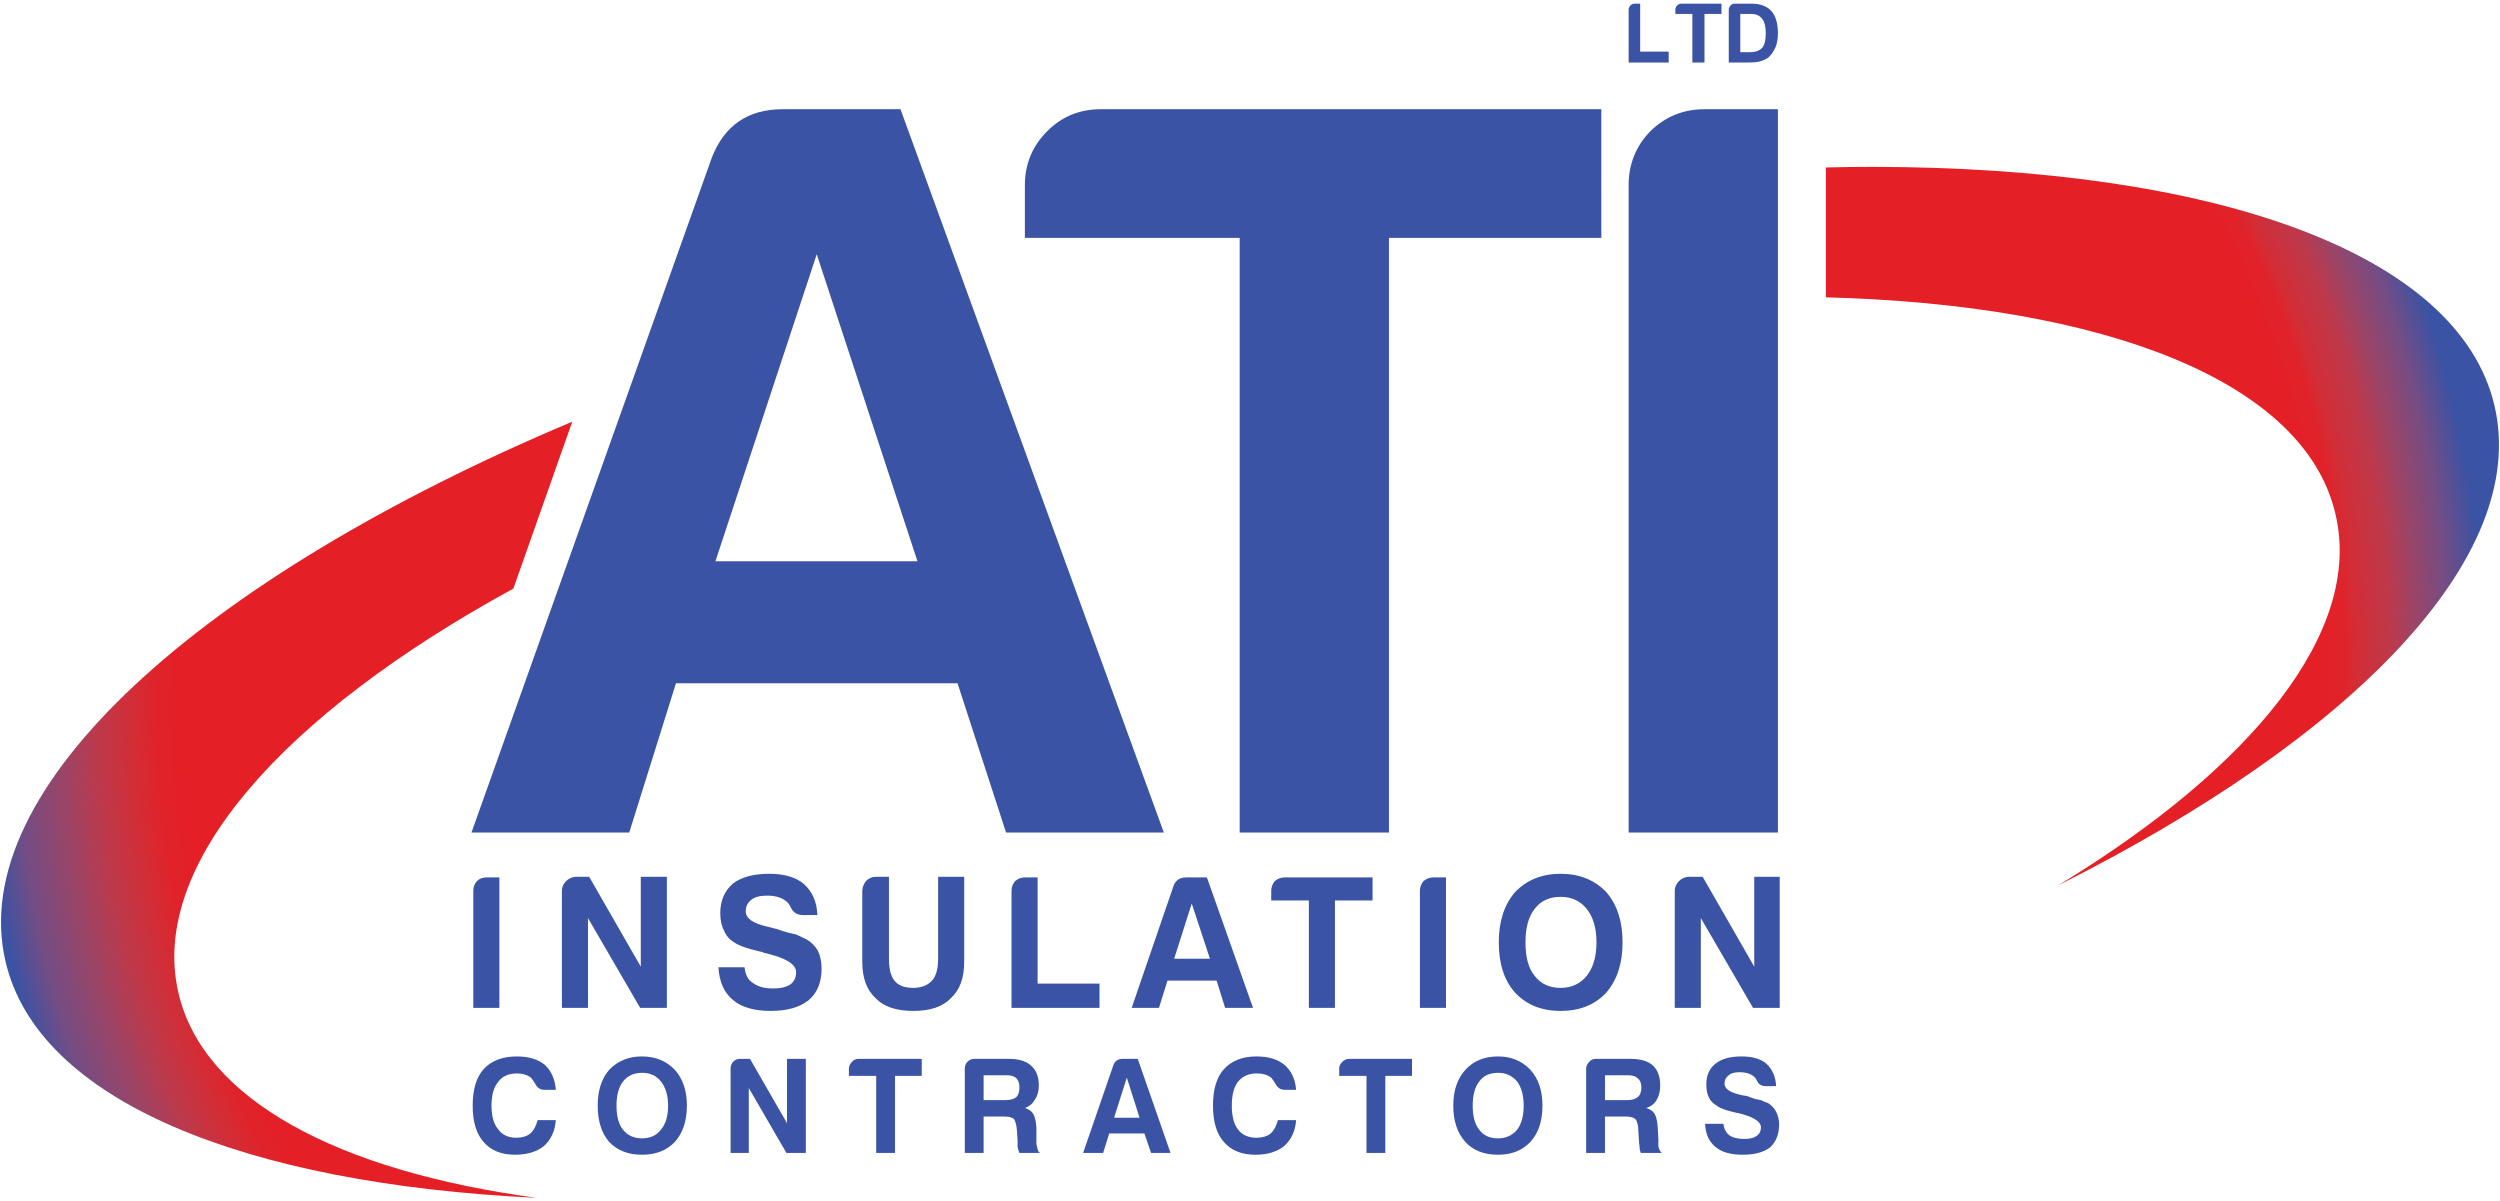 <?xml version="1.0" encoding="UTF-8"?>
<svg xmlns="http://www.w3.org/2000/svg" version="1.2" viewBox="0 0 412 198" width="412" height="198">
  <defs>
    <linearGradient id="P" gradientUnits="userSpaceOnUse"></linearGradient>
    <radialGradient id="g1" cx="0" cy="0" r="1" href="#P" gradientTransform="matrix(186.097,-45.359,45.359,186.097,186.399,115.316)">
      <stop stop-color="#e41f26"></stop>
      <stop offset=".82" stop-color="#e41f26"></stop>
      <stop offset=".84" stop-color="#e0232a"></stop>
      <stop offset=".86" stop-color="#d32d36"></stop>
      <stop offset=".89" stop-color="#bd394b"></stop>
      <stop offset=".92" stop-color="#9d4465"></stop>
      <stop offset=".96" stop-color="#734d84"></stop>
      <stop offset=".99" stop-color="#3a53a4"></stop>
    </radialGradient>
    <radialGradient id="g2" cx="0" cy="0" r="1" href="#P" gradientTransform="matrix(185.816,-45.291,45.291,185.816,225.869,109.576)">
      <stop stop-color="#e41f26"></stop>
      <stop offset=".82" stop-color="#e41f26"></stop>
      <stop offset=".84" stop-color="#e0232a"></stop>
      <stop offset=".85" stop-color="#d32d36"></stop>
      <stop offset=".88" stop-color="#bd394b"></stop>
      <stop offset=".9" stop-color="#9d4465"></stop>
      <stop offset=".93" stop-color="#734d84"></stop>
      <stop offset=".96" stop-color="#3a53a4"></stop>
    </radialGradient>
  </defs>
  <style>.a{fill:#3a53a4}.b{fill:url(#g1)}.c{fill:url(#g2)}.d{fill:none}</style>
  <path class="a" d="m129 18h19.4l43.4 119.2h-26l-8-24.6h-46.4l-7.7 24.6h-26l39.6-111.2q3.1-8 11.7-8zm5.6 23.9l-16.7 50.6h33.3z"></path>
  <path class="a" d="m204.3 137.2v-98h-35.4v-8.7q0-5.2 3.7-8.9 3.6-3.6 8.8-3.6h82.5v21.2h-35v98z"></path>
  <path class="a" d="m268.4 137.2v-106.7q0-5.2 3.6-8.9 3.7-3.6 8.9-3.6h12.1v119.2c0 0-24.6 0-24.6 0z"></path>
  <path class="a" d="m268.4 10.3v-8.7q0-0.4 0.3-0.7 0.3-0.3 0.7-0.3h0.9v7.9h4.7v1.8z"></path>
  <path class="a" d="m278.9 10.3v-8h-2.8v-0.7q0-0.4 0.3-0.7 0.3-0.3 0.7-0.3h6.6v1.7h-2.8v8c0 0-2 0-2 0z"></path>
  <path class="a" d="m284.9 10.3v-8.7q0-0.4 0.3-0.7 0.3-0.3 0.7-0.3h2.7q2.2 0 3.3 1.2 1.1 1.2 1.1 3.7 0 1.3-0.4 2.3-0.5 1.1-1.2 1.7-0.6 0.4-1.3 0.6-0.6 0.2-2 0.2zm1.9-1.7h1.6q1.3 0 2-0.7 0.6-0.7 0.6-2.4 0-1.7-0.6-2.4-0.6-0.8-1.8-0.8h-1.8c0 0 0 6.3 0 6.3z"></path>
  <path class="b" d="m94.3 69.5c-61.3 25.8-100 60.5-93.4 88.9 5.3 23 39.3 36.7 87.5 39-32.6-4.4-54.9-16.1-59-33.8-4.9-21.1 17.3-45.9 55.2-66.6l9.6-27.2z"></path>
  <path class="c" d="m411.1 66.9c-5.9-25.4-46.6-39.4-102.8-39.4q-3.6 0-7.4 0.1v21.4c45.9 1.2 79 13.8 84 35.8 4.5 19.2-13.6 41.6-45.7 61.1 48.6-24.4 77.7-54.1 71.9-79z"></path>
  <path class="a" d="m91.6 184.6q-0.2 2.7-2 4.3-1.8 1.4-4.7 1.4-3.4 0-5.2-2.1-1.8-2-1.8-6 0-4 1.8-6 1.9-2.1 5.5-2.1 2.9 0 4.6 1.4 1.6 1.5 1.8 4.1h-1.9q-1 0-1.5-1-0.3-0.5-0.7-1-0.9-0.7-2.3-0.7-2.1 0-3.1 1.4-1.1 1.3-1.1 3.9 0 2.6 1.1 3.9 1 1.4 3 1.4 1.4 0 2.3-0.7 0.8-0.7 1.2-2.2z"></path>
  <path class="a" d="m98.5 182.2q0-3.7 1.9-5.9 2.1-2.2 5.4-2.2 3.3 0 5.4 2.2 2 2.2 2 5.9 0 3.8-2 6-2 2.1-5.4 2.1-3.4 0-5.4-2.1-1.9-2.2-1.9-6zm3.1 0q0 2.7 1.1 4 1.1 1.4 3.1 1.4 2 0 3.1-1.4 1.2-1.4 1.2-4 0-2.5-1.2-4-1.1-1.4-3.1-1.4-2 0-3.1 1.4-1.1 1.4-1.1 4z"></path>
  <path class="a" d="m120.4 190v-13.9q0-0.6 0.4-1.1 0.5-0.5 1.1-0.5h1.7l6.1 10.6v-10.6h3.1v15.5h-3.2l-6.2-10.7v10.7c0 0-3 0-3 0z"></path>
  <path class="a" d="m144.4 190v-12.7h-4.5v-1.2q0-0.6 0.5-1.1 0.4-0.5 1.1-0.5h10.4v2.8h-4.4v12.7c0 0-3.1 0-3.1 0z"></path>
  <path class="a" d="m159 190v-13.9q0-0.6 0.4-1.1 0.5-0.5 1.2-0.5h5.7q2.4 0 3.6 1.1 1.3 1.1 1.3 3.3 0 1.4-0.7 2.4-0.5 0.9-1.6 1.3 1 0.3 1.4 1 0.4 0.7 0.5 2.3v1.9q0 0.2 0 0.6 0 0.3 0.1 0.5 0.1 0.9 0.5 1.1h-3.4q-0.2-0.5-0.3-1 0-0.7 0-1l-0.1-1.6q-0.1-1.4-0.5-2-0.5-0.4-1.7-0.4h-3.3v6c0 0-3.1 0-3.1 0zm3.1-8.7h3.6q1.2 0 1.8-0.5 0.5-0.5 0.5-1.6 0-1-0.5-1.5-0.5-0.5-1.6-0.5h-3.8z"></path>
  <path class="a" d="m185 174.5h2.5l5.4 15.5h-3.2l-1.1-3.2h-5.8l-1 3.2h-3.3l5-14.5q0.4-1 1.5-1zm0.7 3.1l-2.1 6.6h4.2z"></path>
  <path class="a" d="m213.6 184.6q-0.2 2.7-2 4.3-1.8 1.4-4.7 1.4-3.4 0-5.2-2.1-1.8-2-1.8-6 0-4 1.8-6 1.9-2.1 5.4-2.1 2.9 0 4.6 1.4 1.7 1.5 1.9 4.1h-1.9q-1 0-1.5-1-0.3-0.5-0.7-1-0.9-0.7-2.4-0.7-2 0-3.1 1.4-1 1.3-1 3.9 0 2.6 1 3.9 1 1.4 3.1 1.4 1.4 0 2.3-0.7 0.8-0.7 1.2-2.2z"></path>
  <path class="a" d="m225.2 190v-12.7h-4.5v-1.2q0-0.6 0.5-1.1 0.5-0.5 1.1-0.5h10.4v2.8h-4.4v12.7c0 0-3.1 0-3.1 0z"></path>
  <path class="a" d="m239.5 182.2q0-3.7 2-5.9 2-2.2 5.4-2.2 3.2 0 5.3 2.2 2 2.2 2 5.9 0 3.8-2 6-2 2.1-5.3 2.1-3.5 0-5.4-2.1-2-2.2-2-6zm3.2 0q0 2.7 1.1 4 1 1.4 3.1 1.4 1.9 0 3.1-1.4 1.1-1.4 1.1-4 0-2.5-1.1-4-1.2-1.4-3.1-1.4-2.1 0-3.1 1.4-1.1 1.4-1.1 4z"></path>
  <path class="a" d="m261.4 190v-13.9q0-0.6 0.5-1.1 0.4-0.5 1.1-0.5h5.7q2.5 0 3.7 1.1 1.2 1.1 1.2 3.3 0 1.4-0.6 2.4-0.5 0.9-1.7 1.3 1 0.3 1.4 1 0.4 0.7 0.5 2.3l0.1 1.9q0 0.2 0 0.6 0 0.3 0 0.5 0.2 0.9 0.6 1.1h-3.5q-0.2-0.5-0.2-1-0.1-0.7-0.1-1l-0.1-1.6q0-1.4-0.5-2-0.5-0.4-1.7-0.4h-3.3v6c0 0-3.1 0-3.1 0zm3.1-8.7h3.7q1.1 0 1.7-0.5 0.6-0.5 0.6-1.6 0-1-0.6-1.5-0.5-0.5-1.6-0.5h-3.8z"></path>
  <path class="a" d="m281 185.2h3q0.2 1.3 1 1.9 0.9 0.6 2.5 0.6 1.3 0 2-0.5 0.7-0.5 0.7-1.4 0-1.5-3.9-2.4h-0.1l-0.4-0.1q-2.2-0.5-2.9-1.1-0.9-0.5-1.3-1.4-0.4-0.8-0.4-2.1 0-2.2 1.5-3.4 1.5-1.2 4.3-1.2 2.7 0 4.1 1.2 1.5 1.4 1.6 3.7h-1.7q-1.1 0-1.5-1-0.2-0.4-0.6-0.7-0.8-0.6-2.2-0.6-1.3 0-1.8 0.5-0.7 0.5-0.7 1.4 0 1.2 2.5 1.8 0.8 0.2 1.1 0.2 0.8 0.3 1.4 0.5 0.6 0.1 1 0.2 0.6 0.3 1.2 0.5 0.9 0.6 1.3 1.4 0.5 1 0.5 2.1 0 2.4-1.5 3.8-1.6 1.2-4.5 1.2-3 0-4.5-1.3-1.6-1.3-1.7-3.8z"></path>
  <path class="a" d="m78 166.1v-19.3q0-0.9 0.6-1.6 0.6-0.6 1.6-0.6h2.1v21.5z"></path>
  <path class="a" d="m92.6 166.1v-19.3q0-0.9 0.7-1.6 0.6-0.6 1.5-0.7h2.3l8.5 14.8v-14.8h4.3v21.6h-4.4l-8.6-14.8v14.8z"></path>
  <path class="a" d="m118.4 159.4h4.3q0.2 1.9 1.4 2.6 1.2 0.9 3.3 0.9 1.9 0 2.9-0.7 0.9-0.7 0.9-2 0-2-5.4-3.2l-0.1-0.1-0.5-0.1q-3.1-0.7-4.2-1.5-1.2-0.7-1.7-2-0.6-1.1-0.6-2.8 0-3.1 2.1-4.9 2.1-1.6 6-1.6 3.7 0 5.7 1.7 2.1 1.9 2.2 5.1h-2.4q-1.4 0-2-1.3-0.3-0.7-0.9-1.1-1.1-0.8-3-0.8-1.8 0-2.6 0.7-0.9 0.7-0.9 1.9 0 1.7 3.5 2.5 1.1 0.3 1.6 0.4 1.1 0.4 1.9 0.6 0.8 0.2 1.3 0.3 0.8 0.4 1.7 0.8 1.2 0.7 1.9 1.9 0.6 1.3 0.6 2.9 0 3.4-2.1 5.2-2.2 1.8-6.3 1.8-4.1 0-6.2-1.8-2.2-1.8-2.4-5.4z"></path>
  <path class="a" d="m146.5 144.5v13.5q0 2.5 0.9 3.6 0.9 1.2 3.1 1.2 2 0 3.1-1.2 1-1.1 1-3.6v-13.5h4.3v14q0 4-2.2 6-2 2.1-6.2 2.1-4.2 0-6.2-2.1-2.2-2-2.2-6v-11.6q0-0.9 0.6-1.7 0.7-0.7 1.6-0.7z"></path>
  <path class="a" d="m166.7 166.1v-19.3q0-0.9 0.6-1.6 0.7-0.6 1.6-0.6h2.1v17.5h10.2v4z"></path>
  <path class="a" d="m195.5 144.6h3.4l7.6 21.5h-4.6l-1.4-4.5h-8.1l-1.4 4.5h-4.5l6.9-20.1q0.5-1.4 2.1-1.4zm0.9 4.3l-2.9 9.1h5.9z"></path>
  <path class="a" d="m215.7 166.1v-17.7h-6.2v-1.6q0-0.9 0.6-1.6 0.7-0.6 1.6-0.6h14.5v3.8h-6.2v17.7z"></path>
  <path class="a" d="m234 166.1v-19.3q0-0.9 0.6-1.6 0.7-0.6 1.6-0.6h2.1v21.5z"></path>
  <path class="a" d="m247 155.3q0-5.2 2.7-8.3 2.9-3 7.5-3 4.6 0 7.5 3 2.7 3.1 2.7 8.3 0 5.2-2.7 8.3-2.8 3-7.5 3-4.7 0-7.5-3-2.7-3-2.7-8.3zm4.4 0q0 3.7 1.5 5.5 1.5 2 4.3 2 2.7 0 4.3-2 1.6-2 1.6-5.5 0-3.5-1.6-5.5-1.6-2-4.3-2-2.8 0-4.3 2-1.5 1.9-1.5 5.5z"></path>
  <path class="a" d="m276 166.1v-19.3q0-0.9 0.7-1.6 0.6-0.6 1.5-0.7h2.4l8.5 14.8v-14.8h4.2v21.6h-4.4l-8.6-14.8v14.8z"></path>
  <path fill-rule="evenodd" class="d" d="m-10-45h432v288h-432z"></path>
</svg>
